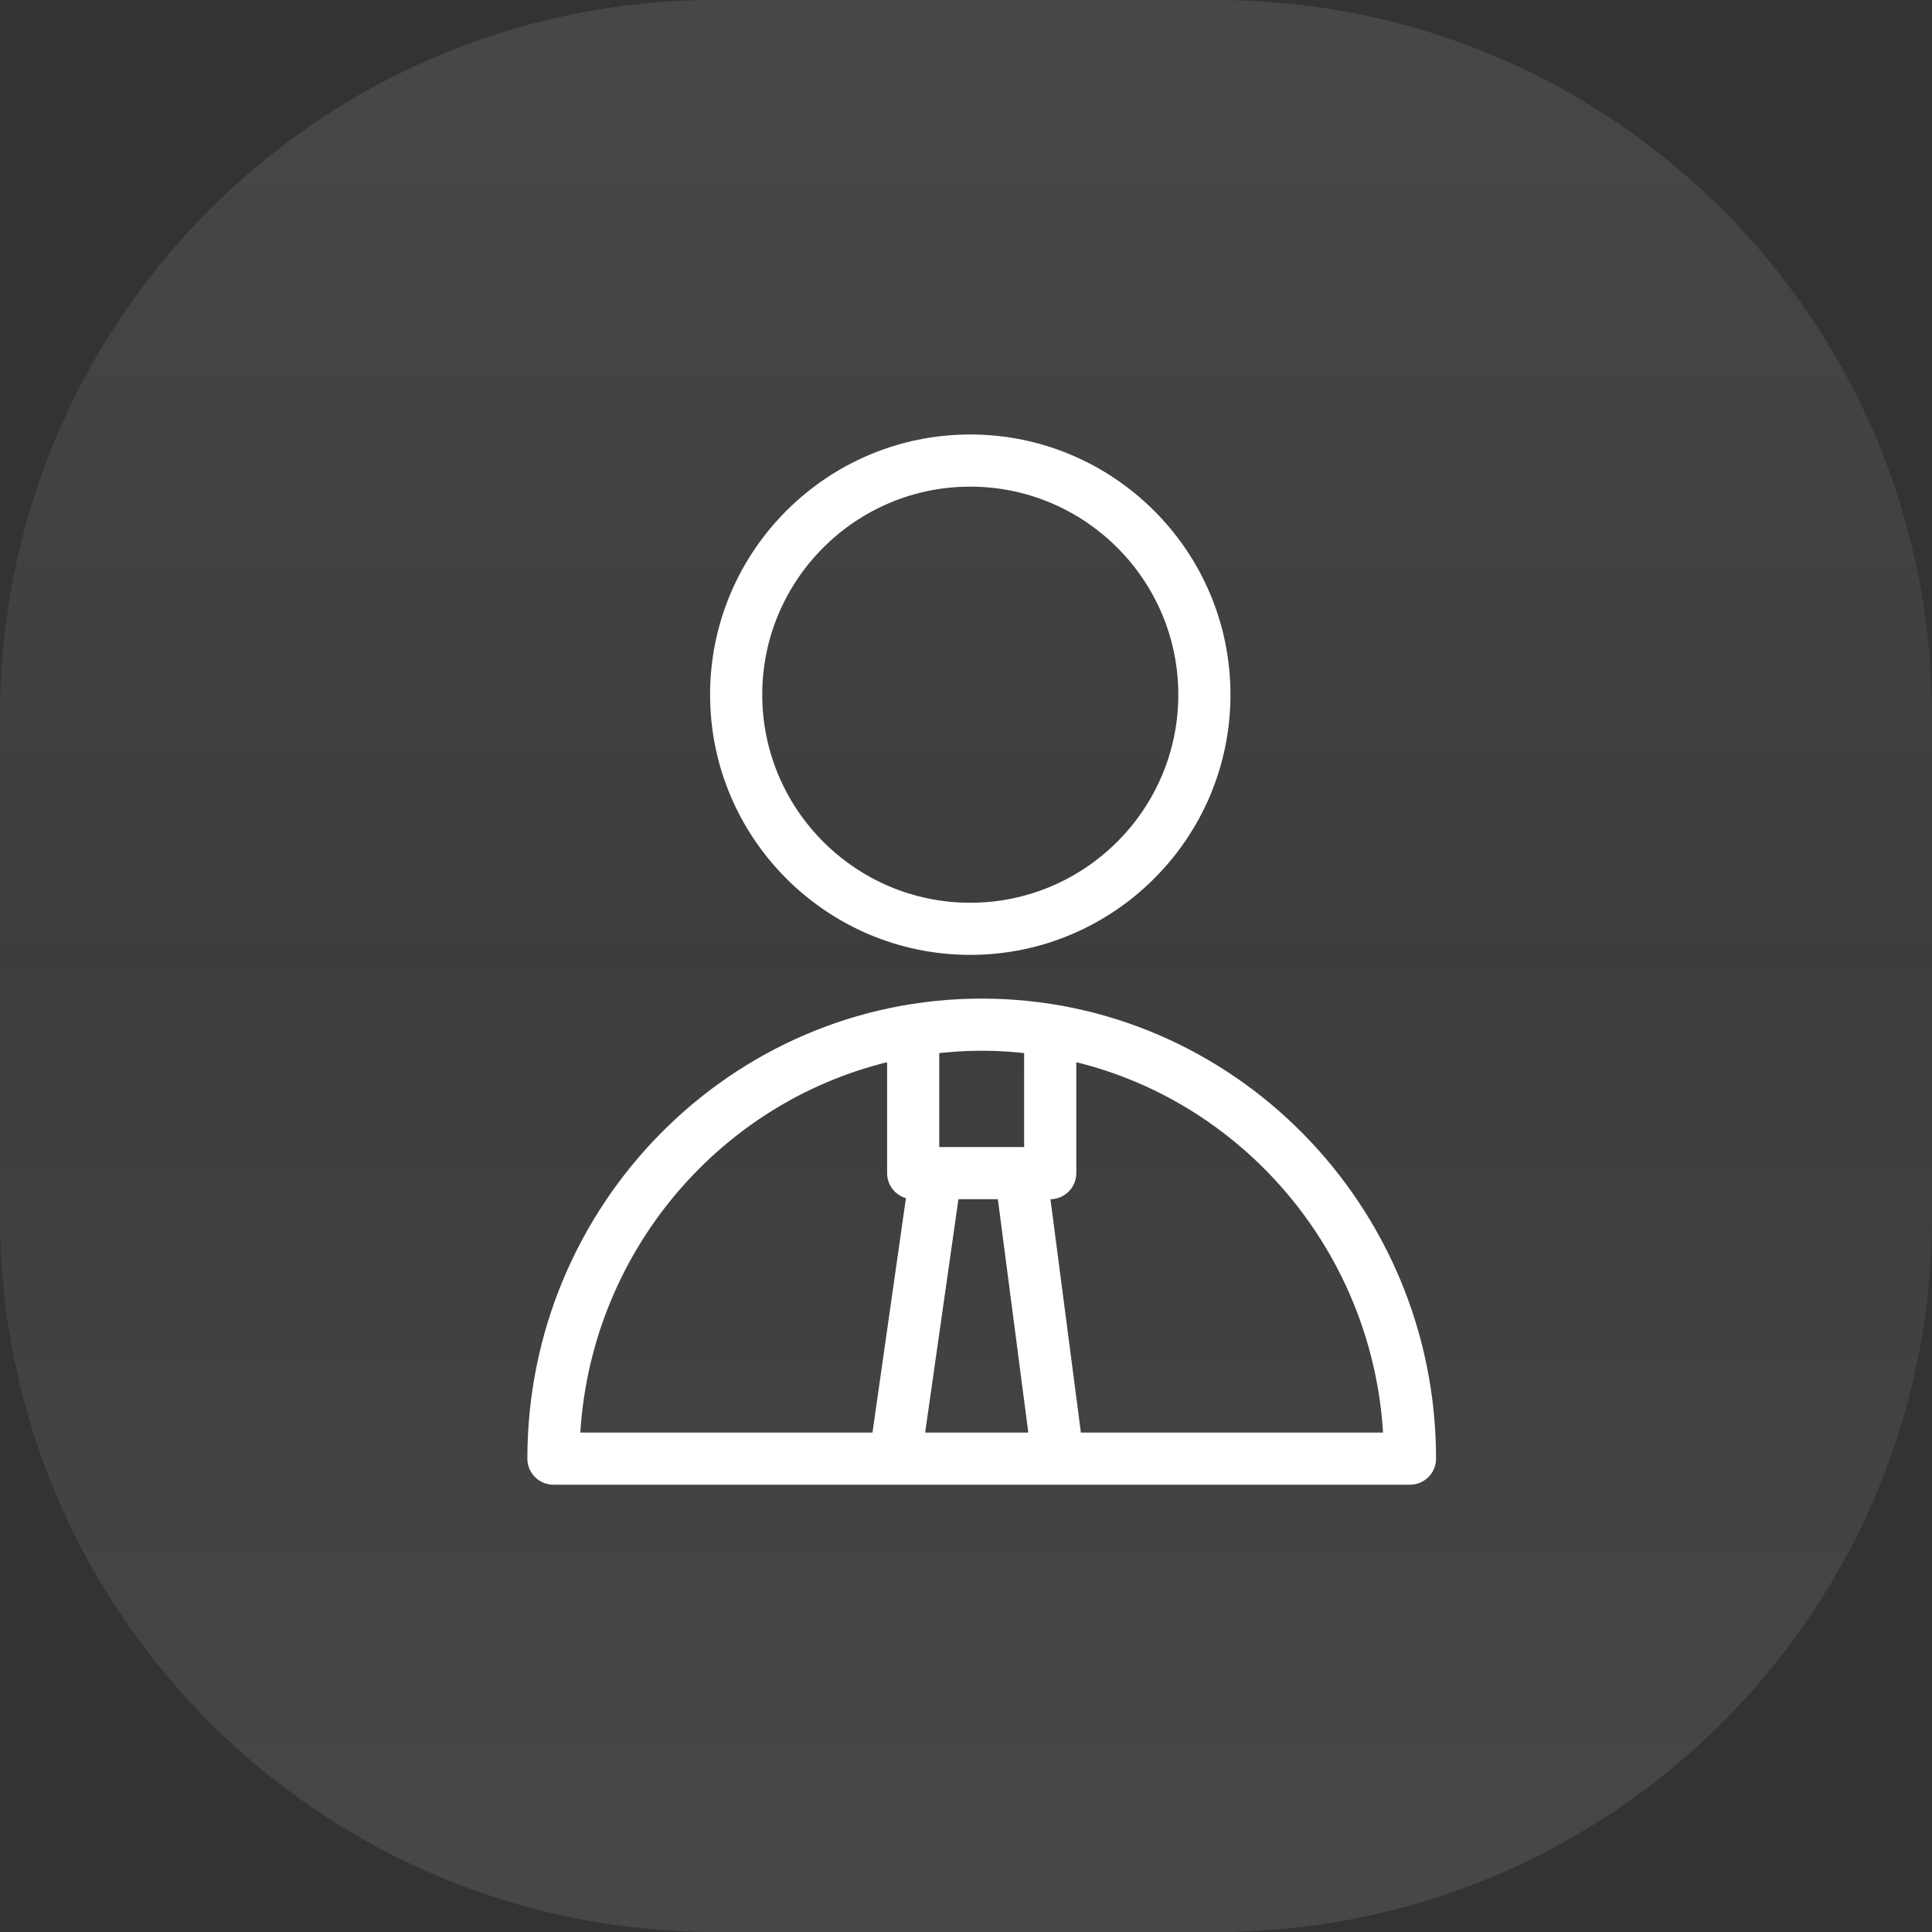 <?xml version="1.0" encoding="UTF-8"?> <svg xmlns="http://www.w3.org/2000/svg" width="54" height="54" viewBox="0 0 54 54" fill="none"><rect x="0" y="0" width="54" height="54" fill="#333333" stroke="none"/><path d="M0 20C0 8.954 8.954 0 20 0H34C45.046 0 54 8.954 54 20V34C54 45.046 45.046 54 34 54H20C8.954 54 0 45.046 0 34V20Z" fill="url(#paint0_linear_19_782)" fill-opacity="0.1"></path><path d="M27.439 28.161C20.574 28.161 14.99 33.817 14.99 40.769C14.99 41.034 15.204 41.248 15.469 41.248H39.409C39.673 41.248 39.888 41.034 39.888 40.769C39.888 33.817 34.303 28.161 27.439 28.161ZM28.11 33.268L29.026 40.29H25.57L26.572 33.268H28.11ZM28.875 29.212V32.31H26.002V29.212C26.473 29.152 26.952 29.118 27.439 29.118C27.925 29.118 28.404 29.152 28.875 29.212ZM25.045 29.375V32.789C25.045 33.054 25.259 33.268 25.523 33.268H25.605L24.603 40.29H15.957C16.172 34.912 20.003 30.463 25.045 29.375ZM29.989 40.29C29.988 40.281 29.989 40.272 29.988 40.263L29.076 33.268H29.354C29.619 33.268 29.833 33.054 29.833 32.789V29.375C34.875 30.463 38.705 34.912 38.92 40.29H29.989Z" fill="white" stroke="white" stroke-width="0.5"></path><path d="M27.118 26.439C30.991 26.439 34.142 23.289 34.142 19.416C34.142 15.545 30.991 12.394 27.118 12.394C23.247 12.394 20.097 15.545 20.097 19.416C20.097 23.289 23.247 26.439 27.118 26.439ZM27.118 13.352C30.463 13.352 33.184 16.073 33.184 19.416C33.184 22.761 30.463 25.482 27.118 25.482C23.775 25.482 21.055 22.761 21.055 19.416C21.055 16.073 23.775 13.352 27.118 13.352Z" fill="white" stroke="white" stroke-width="0.5"></path><defs><linearGradient id="paint0_linear_19_782" x1="27" y1="0" x2="27" y2="54" gradientUnits="userSpaceOnUse"><stop stop-color="white"></stop><stop offset="0.495" stop-color="#999999"></stop><stop offset="1" stop-color="white"></stop></linearGradient></defs></svg> 